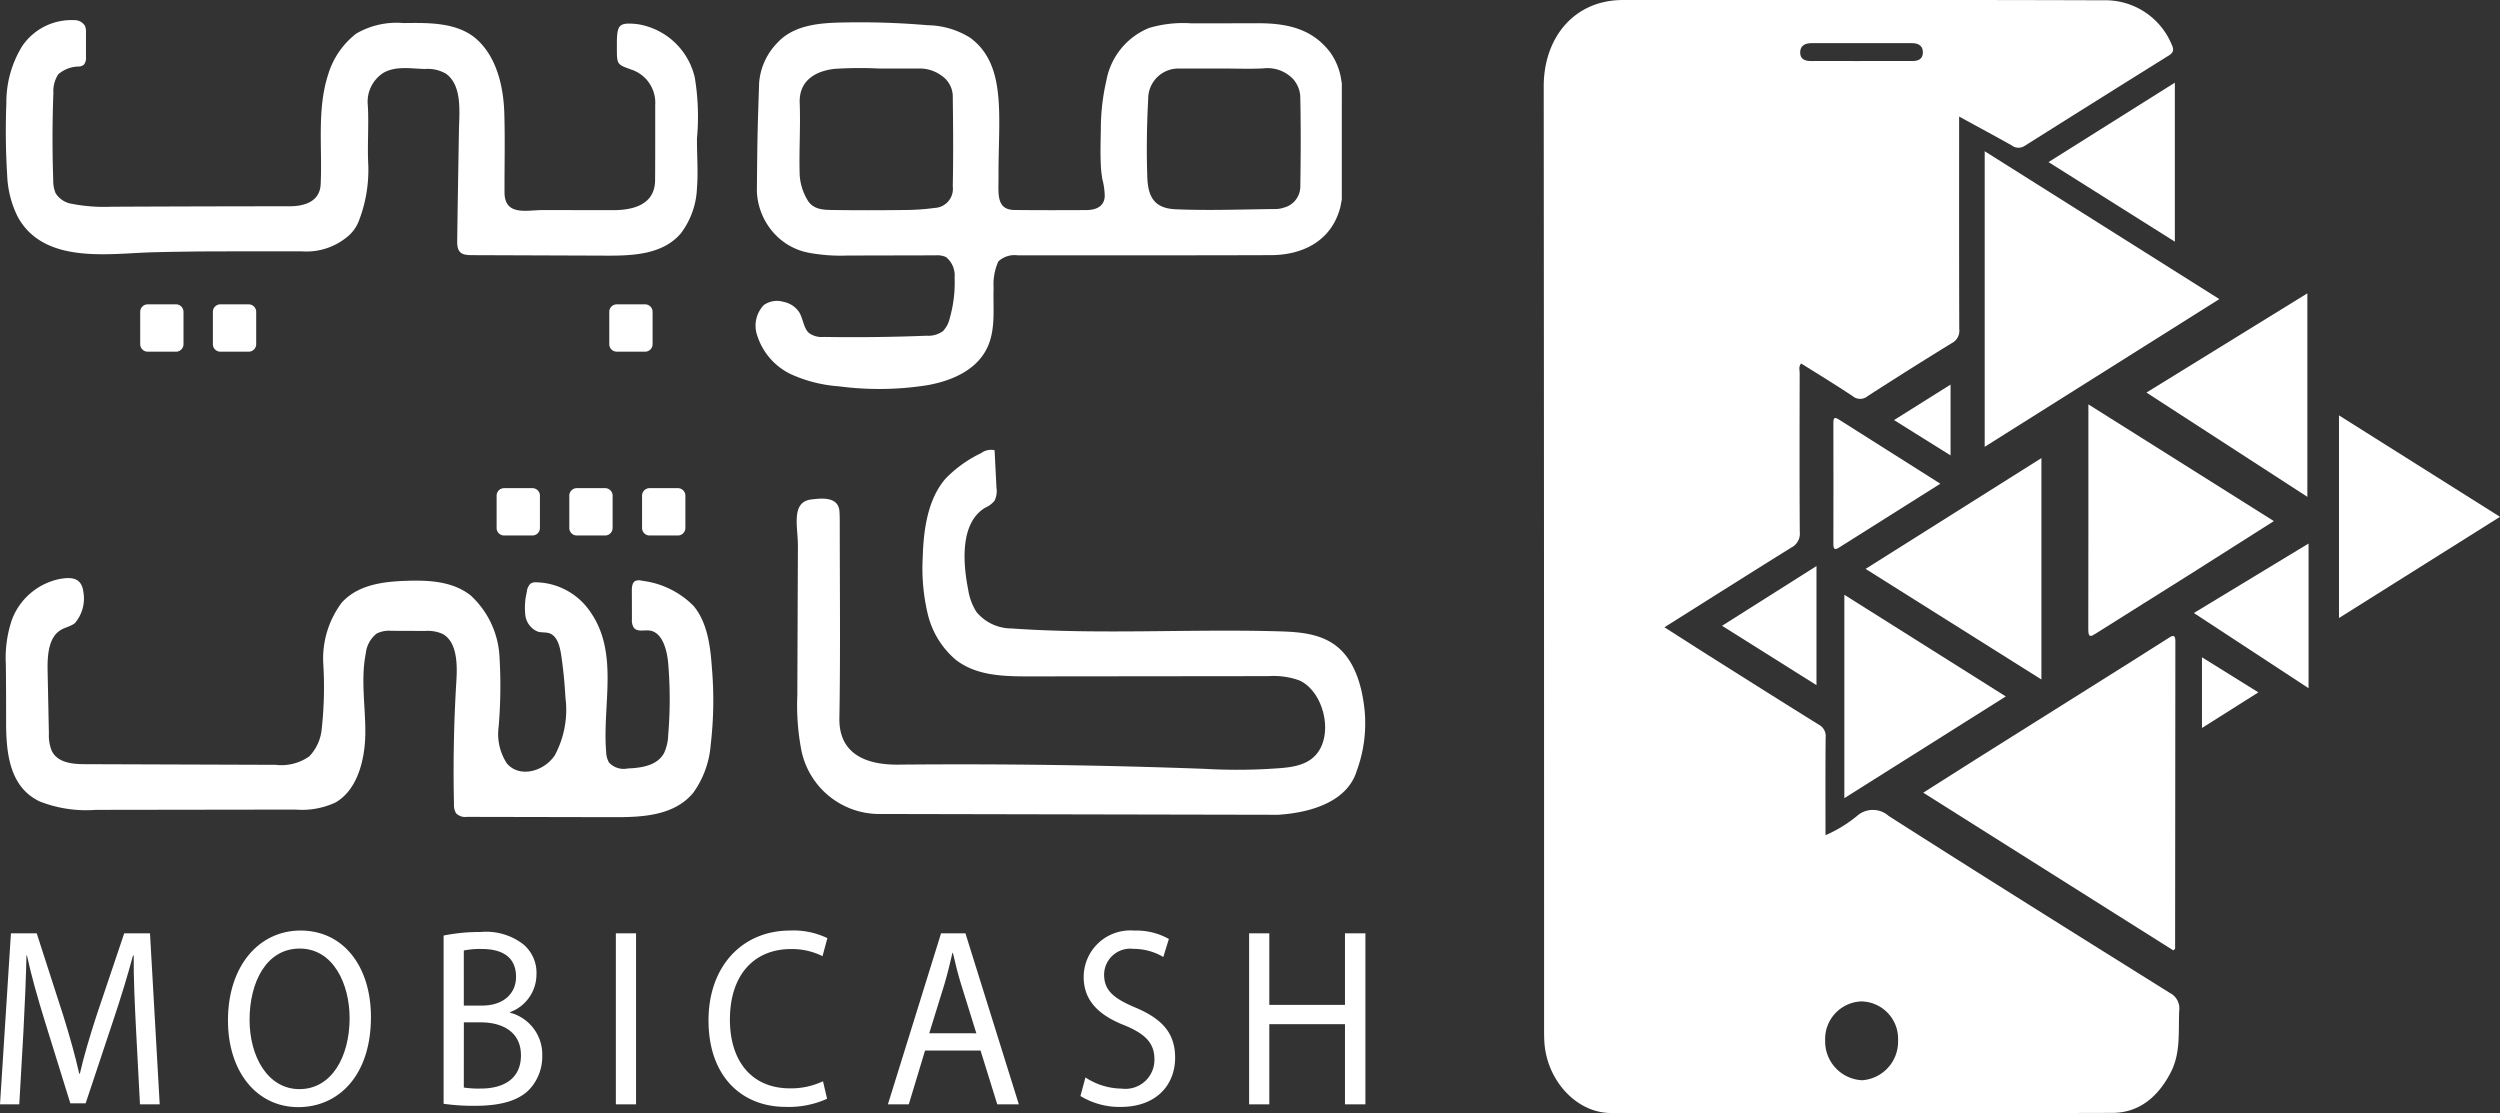 <svg id="Component_10_7" data-name="Component 10 – 7" xmlns="http://www.w3.org/2000/svg" width="205.959" height="91.716" viewBox="0 0 205.959 91.716">
  <rect x="0" y="0" width="205.959" height="91.716" fill="#333333" stroke="none"/>
  <g id="Artwork_244" data-name="Artwork 244" transform="translate(0 0)">
    <g id="Group_181" data-name="Group 181">
      <g id="Group_180" data-name="Group 180">
        <path id="Path_7182" data-name="Path 7182" d="M16.777-996.84v.993c0,5.507-.007,11.014.012,16.521a1.125,1.125,0,0,1-.579,1.128q-3.5,2.151-6.961,4.384a.959.959,0,0,1-1.238.008c-1.4-.93-2.825-1.8-4.247-2.692-.231.266-.123.544-.123.788-.008,4.37-.019,8.74.009,13.109a1.271,1.271,0,0,1-.68,1.258c-3.463,2.153-6.91,4.336-10.47,6.577,1.422.907,2.772,1.776,4.13,2.632,2.863,1.806,5.725,3.614,8.6,5.4a1.058,1.058,0,0,1,.551,1.057c-.025,2.633-.012,5.266-.012,8.042A11.034,11.034,0,0,0,8.34-939.2a1.962,1.962,0,0,1,2.633-.023c7.691,4.912,15.425,9.743,23.157,14.577a1.429,1.429,0,0,1,.779,1.467c-.078,1.722.136,3.469-.694,5.078-1.065,2.063-2.641,3.335-4.808,3.341q-20.656.061-41.313.01c-2.824,0-5.274-2.663-5.483-5.816-.028-.417-.025-.837-.025-1.256q0-38.743-.03-77.486c-.009-4.034,2.507-7.134,6.526-7.133,13.2,0,26.392-.023,39.588.022a5.909,5.909,0,0,1,5.619,3.645c.209.438.143.667-.242.908q-5.947,3.706-11.877,7.446a.923.923,0,0,1-1.068-.05c-1.4-.782-2.818-1.547-4.326-2.372m-8.068,72.9a3.1,3.1,0,0,0-2.967,3.223,3.2,3.2,0,0,0,3.045,3.271,3.184,3.184,0,0,0,2.961-3.265,3.078,3.078,0,0,0-3.039-3.23m-.06-77.472c1.42,0,2.839-.007,4.259,0,.462,0,.868-.131.882-.686.016-.6-.407-.786-.9-.786q-4.136,0-8.273,0c-.49,0-.929.187-.931.763,0,.609.464.713.944.71,1.338-.009,2.676,0,4.014,0" transform="translate(144.622 1006.443)" fill="#fff"/>
        <path id="Path_7183" data-name="Path 7183" d="M106.441-822.208,85.836-835.2c1.515-.962,2.919-1.861,4.329-2.747q6.145-3.867,12.295-7.727,1.812-1.139,3.618-2.29c.344-.22.53-.255.529.3q-.02,12.658-.021,25.316c0,.019-.038.038-.143.137" transform="translate(72.607 900.505)" fill="#fff"/>
        <path id="Path_7184" data-name="Path 7184" d="M102.561-944.442v-24.351l19.33,12.182-19.33,12.17" transform="translate(60.945 981.251)" fill="#fff"/>
        <path id="Path_7185" data-name="Path 7185" d="M146.043-896.15c-2.381,1.512-4.619,2.94-6.863,4.356-2.6,1.641-5.212,3.266-7.812,4.91-.394.249-.613.359-.612-.327.013-6.13.008-12.261.008-18.555l15.28,9.616" transform="translate(41.285 939.08)" fill="#fff"/>
        <path id="Path_7186" data-name="Path 7186" d="M84.633-892.4v18.24l-14.485-9.111L84.633-892.4" transform="translate(83.546 930.139)" fill="#fff"/>
        <path id="Path_7187" data-name="Path 7187" d="M77.657-849.987l-13.3,8.379v-16.754l13.3,8.375" transform="translate(87.587 907.362)" fill="#fff"/>
        <path id="Path_7188" data-name="Path 7188" d="M198.982-886.329v-16.694l13.264,8.356-13.264,8.338" transform="translate(-6.288 937.244)" fill="#fff"/>
        <path id="Path_7189" data-name="Path 7189" d="M159.839-916.645l-13.255-8.59,13.255-8.174Z" transform="translate(30.249 957.576)" fill="#fff"/>
        <path id="Path_7190" data-name="Path 7190" d="M119.935-979.319l10.407-6.543v13.1l-10.407-6.555" transform="translate(48.83 992.672)" fill="#fff"/>
        <path id="Path_7191" data-name="Path 7191" d="M159.49-865.4l9.448-5.724v11.918L159.49-865.4" transform="translate(21.249 915.902)" fill="#fff"/>
        <path id="Path_7192" data-name="Path 7192" d="M70.2-896.961c-2.866,1.805-5.609,3.529-8.347,5.261-.368.233-.466.117-.465-.316q.013-4.976,0-9.952c0-.357.058-.531.411-.308,2.757,1.747,5.515,3.49,8.4,5.315" transform="translate(89.652 936.811)" fill="#fff"/>
        <path id="Path_7193" data-name="Path 7193" d="M38.862-865.507v9.81l-7.779-4.89,7.779-4.921" transform="translate(110.786 912.142)" fill="#fff"/>
        <path id="Path_7194" data-name="Path 7194" d="M82.543-910.692v5.834l-4.657-2.911,4.657-2.923" transform="translate(78.151 942.376)" fill="#fff"/>
        <path id="Path_7195" data-name="Path 7195" d="M161.7-836.973V-842.8l4.645,2.89-4.645,2.937" transform="translate(19.706 896.949)" fill="#fff"/>
        <path id="Path_7196" data-name="Path 7196" d="M-214.1-864.494a6.558,6.558,0,0,1-6.26-5.192,19.532,19.532,0,0,1-.343-4.579q.024-6.169.047-12.339c.006-1.516-.6-3.6,1.107-3.8.835-.1,2.241-.27,2.319,1.007.02.322.022.646.022.969,0,5.343.062,10.688-.031,16.03-.054,3.16,2.5,3.863,4.851,3.84q12.615-.119,25.228.346a47.316,47.316,0,0,0,5.2.01c1.4-.1,3.235-.066,4.165-1.4,1.253-1.8.331-5.073-1.564-5.9a6.214,6.214,0,0,0-2.515-.347l-19.756.021c-2.089,0-4.331-.047-6.029-1.376a7.1,7.1,0,0,1-2.308-3.8,16.269,16.269,0,0,1-.406-4.61c.065-2.332.42-4.831,1.893-6.52a10.17,10.17,0,0,1,2.928-2.092,1.336,1.336,0,0,1,1.1-.234l.156,3.107a1.791,1.791,0,0,1-.164,1.06,2.121,2.121,0,0,1-.774.572c-2.1,1.273-1.818,4.62-1.388,6.777a4.668,4.668,0,0,0,.681,1.813,3.754,3.754,0,0,0,2.892,1.354c7.325.515,14.683.027,22.019.237,1.681.048,3.475.175,4.819,1.279,1.473,1.209,2.062,3.324,2.251,5.327a11.33,11.33,0,0,1-.654,4.882c-.8,2.63-3.952,3.466-6.484,3.625" transform="translate(286.39 931.552)" fill="#fff"/>
        <path id="Path_7197" data-name="Path 7197" d="M-420.966-843.444l-7.614.011a10.457,10.457,0,0,1-4.632-.7c-2.447-1.183-2.745-3.907-2.75-6.5,0-1.6,0-3.2-.023-4.81a9.787,9.787,0,0,1,.516-3.693,5.351,5.351,0,0,1,3.942-3.322c.923-.153,1.772-.143,1.929,1.063a3.122,3.122,0,0,1-.7,2.582c-.359.279-.822.344-1.2.586-.979.623-1.07,2.1-1.045,3.341l.106,5.169a3.349,3.349,0,0,0,.241,1.434c.481.961,1.676,1.082,2.678,1.086l15.756.054a3.981,3.981,0,0,0,2.779-.7,3.751,3.751,0,0,0,1.007-2.119,31.534,31.534,0,0,0,.146-5.472,7.678,7.678,0,0,1,1.527-5.081c1.333-1.465,3.394-1.721,5.283-1.786,1.843-.064,3.82.019,5.318,1.193a7.366,7.366,0,0,1,2.385,5.016,40.2,40.2,0,0,1-.068,5.811,4.433,4.433,0,0,0,.68,3.026c1.036,1.216,3.047.673,3.944-.668a7.909,7.909,0,0,0,.876-4.788c-.06-1.172-.178-2.34-.351-3.5-.105-.7-.319-1.521-.935-1.757-.309-.119-.654-.055-.971-.142a1.679,1.679,0,0,1-1.048-1.4,5.467,5.467,0,0,1,.13-1.891,1.035,1.035,0,0,1,.3-.667.78.78,0,0,1,.47-.112,5.533,5.533,0,0,1,4.434,2.4c2.412,3.406,1,7.69,1.33,11.573a1.858,1.858,0,0,0,.232.874,1.645,1.645,0,0,0,1.537.491c1.119-.05,2.428-.218,3-1.273a3.765,3.765,0,0,0,.34-1.476,35.243,35.243,0,0,0,0-5.918c-.1-1.152-.5-2.583-1.555-2.7-.452-.05-1.014.14-1.293-.253a1.177,1.177,0,0,1-.14-.679q0-1.165-.007-2.331c0-.295.024-.642.253-.8a.731.731,0,0,1,.56-.038,7.188,7.188,0,0,1,4.271,2.073c1.132,1.349,1.389,3.3,1.513,5.123a31.477,31.477,0,0,1-.1,6.323,7.8,7.8,0,0,1-1.435,3.947c-1.556,1.89-4.179,2.02-6.5,2.013L-398-842.855a1.056,1.056,0,0,1-.888-.292,1.3,1.3,0,0,1-.176-.76q-.115-5.1.2-10.195c.088-1.43.028-3.21-1.153-3.833a3.022,3.022,0,0,0-1.423-.238l-2.764-.01a2.317,2.317,0,0,0-1.227.223,2.4,2.4,0,0,0-.9,1.645c-.43,2.153-.015,4.389-.038,6.592s-.672,4.666-2.46,5.684a6.538,6.538,0,0,1-3.29.583l-8.842.012" transform="translate(436.465 910.152)" fill="#fff"/>
        <path id="Path_7198" data-name="Path 7198" d="M-420.712-982.378q-1.621.016-3.242.059c-3.547.1-8.893,1.008-11.045-2.917a8.35,8.35,0,0,1-.873-3.394,59.72,59.72,0,0,1-.068-6.011,8.787,8.787,0,0,1,1.314-4.68,4.9,4.9,0,0,1,4.249-2.125,1.012,1.012,0,0,1,.911.466,1.35,1.35,0,0,1,.084.578q0,.99,0,1.979a.9.9,0,0,1-.161.633.683.683,0,0,1-.393.165,2.63,2.63,0,0,0-1.731.643,2.583,2.583,0,0,0-.4,1.553q-.136,3.575-.012,7.155a2.586,2.586,0,0,0,.2,1.093,1.933,1.933,0,0,0,1.371.874,13.845,13.845,0,0,0,3.206.234q7.355-.035,14.709-.039c1.111,0,2.471-.329,2.545-1.8.15-2.972-.322-6.173.62-9.06a6.7,6.7,0,0,1,2.315-3.368,6.614,6.614,0,0,1,3.893-.865c1.993-.021,4.49-.1,6.1,1.4,1.569,1.464,2.131,3.813,2.2,5.987s.011,4.373.019,6.561c.006,1.979,1.857,1.456,3.173,1.457l5.766.009c1.5,0,3.452-.361,3.467-2.469.014-2.063.01-4.126.009-6.189a2.876,2.876,0,0,0-1.98-2.928c-1.178-.42-1.178-.42-1.178-1.8v-.3c0-1.6.165-1.792,1.652-1.645a5.749,5.749,0,0,1,4.769,4.422,19.717,19.717,0,0,1,.178,4.989c-.013,1.361.107,2.726,0,4.081a6.6,6.6,0,0,1-1.321,3.74c-1.474,1.74-3.913,1.854-6.082,1.846l-11.152-.041c-.853,0-1.208-.2-1.2-1.149.038-3.006.094-6.012.142-9.018.024-1.53.312-3.792-1.068-4.781a2.96,2.96,0,0,0-1.718-.389c-1.137-.021-2.412-.281-3.449.328a2.823,2.823,0,0,0-1.269,2.676c.093,1.634-.05,3.284.038,4.919a11.63,11.63,0,0,1-.77,4.573,3.1,3.1,0,0,1-1,1.363,5.274,5.274,0,0,1-3.684,1.166l-4.805,0c-1.442,0-2.884,0-4.326.016" transform="translate(436.465 1003.105)" fill="#fff"/>
        <path id="Path_7199" data-name="Path 7199" d="M-183.586-995.881c-.012-.056-.024-.113-.034-.171a5.242,5.242,0,0,0-.912-2.346c-1.527-2.028-3.693-2.417-6-2.413-1.83,0-3.666.019-5.485.006a9.9,9.9,0,0,0-3.454.385,5.8,5.8,0,0,0-3.509,4.315,17.806,17.806,0,0,0-.459,4.021c-.017.951-.048,1.9-.005,2.853a9.239,9.239,0,0,0,.137,1.306,5.4,5.4,0,0,1,.188,1.4c-.064.88-.815,1.1-1.51,1.107-1.978.01-3.956.014-5.934-.008-1.516-.016-1.3-1.394-1.306-2.653-.031-4.976.736-9.282-2.341-11.54a6.784,6.784,0,0,0-3.5-1.029,65.135,65.135,0,0,0-7.055-.222c-1.907.034-4.009.218-5.352,1.7a5.311,5.311,0,0,0-1.474,3.271c-.141,4.284-.141,4.284-.185,8.922a5.47,5.47,0,0,0,1.395,3.448,5.15,5.15,0,0,0,2.839,1.619,14.424,14.424,0,0,0,3.241.237l7.266-.016a1.723,1.723,0,0,1,.839.14,1.95,1.95,0,0,1,.71,1.688,10.551,10.551,0,0,1-.4,3.347,2.211,2.211,0,0,1-.566,1.074,2.068,2.068,0,0,1-1.333.373q-4.243.168-8.49.1a1.791,1.791,0,0,1-1.2-.317c-.463-.408-.482-1.171-.81-1.712a2.02,2.02,0,0,0-1.306-.864,1.886,1.886,0,0,0-1.616.267,2.475,2.475,0,0,0-.511,2.594,5.312,5.312,0,0,0,2.754,3.106,11.493,11.493,0,0,0,3.949.994,25.25,25.25,0,0,0,7.328-.1c1.982-.361,4.122-1.255,4.965-3.249.628-1.483.39-3.165.45-4.743a4.645,4.645,0,0,1,.389-2.2,1.978,1.978,0,0,1,1.593-.5c6.957,0,13.913.01,20.87-.014,2.486-.009,4.937-1.064,5.7-3.91.059-.222.081-.446.133-.658Zm-32.052,8.509a1.575,1.575,0,0,1-1.5,1.778,19.2,19.2,0,0,1-2.576.171c-1.907.023-3.815.026-5.723,0-.815-.013-1.72,0-2.2-.874a4.6,4.6,0,0,1-.611-1.985c-.065-1.982.078-3.972,0-5.953-.077-2,1.518-2.664,2.868-2.817a32.726,32.726,0,0,1,3.676-.029c1.113,0,2.226,0,3.339,0a3.016,3.016,0,0,1,1.783.574,2.1,2.1,0,0,1,.945,1.848c.034,2.43.048,4.862,0,7.292m28.632,0a1.8,1.8,0,0,1-1.356,1.747,2.293,2.293,0,0,1-.6.115c-2.771.025-5.545.139-8.312.021-1.617-.069-2.273-.863-2.335-2.595-.078-2.155-.045-4.322.07-6.475a2.491,2.491,0,0,1,2.595-2.524l.137,0h3.614c1.046,0,2.094.043,3.136-.014a2.923,2.923,0,0,1,2.446.866,2.38,2.38,0,0,1,.6,1.409c.056,2.483.043,4.969.005,7.452" transform="translate(294.13 1002.725)" fill="#fff"/>
        <path id="Path_7200" data-name="Path 7200" d="M-299.439-884.9h-2.384a.621.621,0,0,0-.592.647v2.606a.621.621,0,0,0,.592.647h2.384a.621.621,0,0,0,.592-.647v-2.606a.622.622,0,0,0-.592-.647" transform="translate(343.328 925.116)" fill="#fff"/>
        <path id="Path_7201" data-name="Path 7201" d="M-279.658-884.9h-2.384a.622.622,0,0,0-.592.647v2.606a.621.621,0,0,0,.592.647h2.384a.621.621,0,0,0,.592-.647v-2.606a.621.621,0,0,0-.592-.647" transform="translate(329.535 925.116)" fill="#fff"/>
        <path id="Path_7202" data-name="Path 7202" d="M-259.854-884.9h-2.384a.622.622,0,0,0-.592.647v2.606a.621.621,0,0,0,.592.647h2.384a.621.621,0,0,0,.592-.647v-2.606a.622.622,0,0,0-.592-.647" transform="translate(315.726 925.116)" fill="#fff"/>
        <path id="Path_7203" data-name="Path 7203" d="M-396.438-930.669h-2.384a.621.621,0,0,0-.592.647v2.606a.621.621,0,0,0,.592.647h2.384a.621.621,0,0,0,.592-.647v-2.606a.621.621,0,0,0-.592-.647" transform="translate(410.964 955.742)" fill="#fff"/>
        <path id="Path_7204" data-name="Path 7204" d="M-376.657-930.669h-2.384a.621.621,0,0,0-.592.647v2.606a.621.621,0,0,0,.592.647h2.384a.621.621,0,0,0,.592-.647v-2.606a.621.621,0,0,0-.592-.647" transform="translate(397.171 955.742)" fill="#fff"/>
        <path id="Path_7205" data-name="Path 7205" d="M-268.778-930.669h-2.384a.622.622,0,0,0-.592.647v2.606a.621.621,0,0,0,.592.647h2.384a.621.621,0,0,0,.592-.647v-2.606a.621.621,0,0,0-.592-.647" transform="translate(321.949 955.742)" fill="#fff"/>
        <path id="Path_7206" data-name="Path 7206" d="M-426.363-766.171c-.1-1.965-.21-4.327-.191-6.083h-.057c-.44,1.651-.975,3.407-1.626,5.351l-2.276,6.835h-1.262l-2.084-6.71c-.612-1.986-1.128-3.8-1.491-5.477h-.038c-.038,1.755-.134,4.118-.248,6.229l-.345,6.041h-1.587l.9-14.089h2.123l2.2,6.814c.536,1.735.975,3.281,1.3,4.745h.057c.325-1.421.784-2.968,1.358-4.745l2.295-6.814h2.123l.8,14.089h-1.626Z" transform="translate(437.569 850.963)" fill="#fff"/>
        <path id="Path_7207" data-name="Path 7207" d="M-363.751-767.639c0,4.85-2.7,7.421-5.986,7.421-3.4,0-5.794-2.885-5.794-7.149,0-4.473,2.543-7.4,5.985-7.4,3.519,0,5.795,2.947,5.795,7.128m-10,.23c0,3.01,1.491,5.707,4.111,5.707,2.639,0,4.131-2.655,4.131-5.853,0-2.8-1.339-5.727-4.111-5.727-2.754,0-4.131,2.78-4.131,5.874" transform="translate(394.311 851.428)" fill="#fff"/>
        <path id="Path_7208" data-name="Path 7208" d="M-316.842-774.1a14.807,14.807,0,0,1,3.04-.292,5,5,0,0,1,3.538,1.024,3.063,3.063,0,0,1,1.071,2.487,3.318,3.318,0,0,1-2.18,3.094v.042a3.553,3.553,0,0,1,2.658,3.533,3.972,3.972,0,0,1-1.09,2.822c-.9.9-2.352,1.317-4.455,1.317a17.8,17.8,0,0,1-2.582-.167Zm1.664,5.769h1.511c1.76,0,2.792-1,2.792-2.362,0-1.652-1.148-2.3-2.83-2.3a6.559,6.559,0,0,0-1.473.125Zm0,6.752a8.122,8.122,0,0,0,1.4.084c1.721,0,3.308-.69,3.308-2.738,0-1.923-1.511-2.717-3.327-2.717h-1.377Z" transform="translate(353.388 851.174)" fill="#fff"/>
        <rect id="Rectangle_188" data-name="Rectangle 188" width="1.664" height="14.089" transform="translate(50.736 76.891)" fill="#fff"/>
        <path id="Path_7209" data-name="Path 7209" d="M-234.988-760.908a7.65,7.65,0,0,1-3.4.669c-3.634,0-6.368-2.508-6.368-7.128,0-4.411,2.735-7.4,6.732-7.4a6.41,6.41,0,0,1,3.06.627l-.4,1.484a5.626,5.626,0,0,0-2.6-.585c-3.021,0-5.029,2.111-5.029,5.811,0,3.449,1.817,5.665,4.953,5.665a6.175,6.175,0,0,0,2.715-.585Z" transform="translate(303.126 851.428)" fill="#fff"/>
        <path id="Path_7210" data-name="Path 7210" d="M-192.866-764.415l-1.339,4.431h-1.721l4.379-14.089h2.008l4.4,14.089h-1.778l-1.377-4.431Zm4.226-1.421-1.262-4.056c-.287-.92-.478-1.756-.669-2.571h-.038c-.191.836-.4,1.693-.65,2.55l-1.262,4.076Z" transform="translate(269.075 850.963)" fill="#fff"/>
        <path id="Path_7211" data-name="Path 7211" d="M-143.133-762.664a5.53,5.53,0,0,0,2.983.92,2.388,2.388,0,0,0,2.7-2.4c0-1.317-.688-2.07-2.428-2.8-2.1-.815-3.4-2.007-3.4-3.993a3.838,3.838,0,0,1,4.169-3.825,5.46,5.46,0,0,1,2.849.689l-.459,1.485a4.8,4.8,0,0,0-2.448-.669,2.156,2.156,0,0,0-2.429,2.111c0,1.317.784,1.965,2.562,2.718,2.18.92,3.289,2.07,3.289,4.139,0,2.174-1.473,4.055-4.513,4.055a6.222,6.222,0,0,1-3.289-.9Z" transform="translate(232.556 851.428)" fill="#fff"/>
        <path id="Path_7212" data-name="Path 7212" d="M-95.962-774.072v5.894h6.234v-5.894h1.683v14.089h-1.683v-6.605h-6.234v6.605h-1.664v-14.089Z" transform="translate(200.532 850.963)" fill="#fff"/>
      </g>
    </g>
  </g>
</svg>

